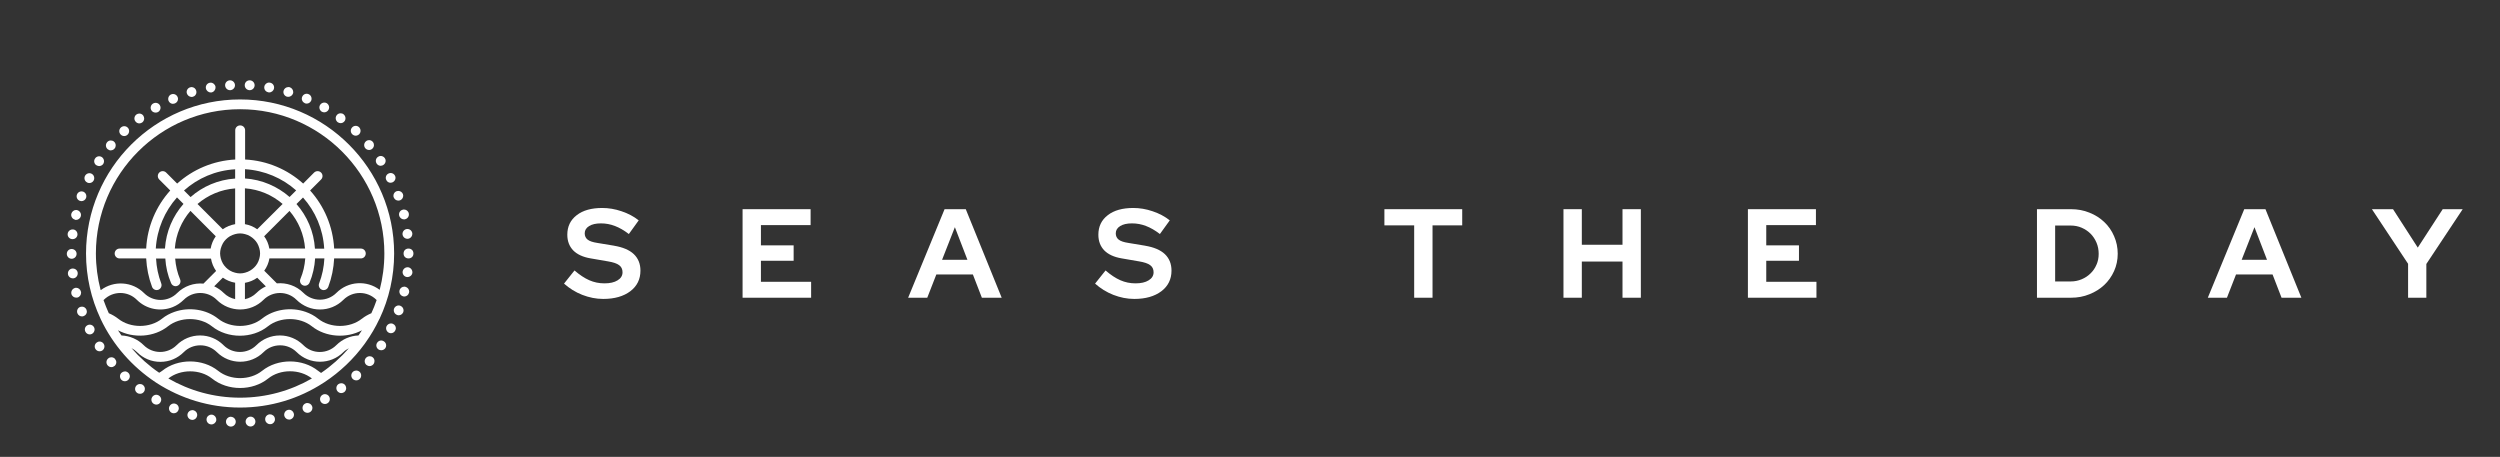 <?xml version="1.0" encoding="UTF-8"?>
<svg id="Layer_1" data-name="Layer 1" xmlns="http://www.w3.org/2000/svg" viewBox="0 0 288.86 52.79">
  <rect x="0" y="0" width="288.86" height="52.79" fill="#333333" stroke="none"/>
  <defs>
    <style>
      .cls-1 {
        fill: #fff;
        stroke-width: 0px;
      }
    </style>
  </defs>
  <path class="cls-1" d="M70.96,28.39l-1.93-.32c-.53-.08-.9-.2-1.13-.38-.22-.17-.34-.42-.34-.73,0-.35.17-.63.51-.84.34-.21.79-.31,1.36-.31s1.1.1,1.62.3c.53.2,1.06.51,1.61.93l1.14-1.58c-.57-.45-1.23-.8-1.98-1.05-.76-.26-1.5-.38-2.24-.38-1.23,0-2.22.27-2.94.83-.73.56-1.09,1.31-1.09,2.26,0,.74.23,1.34.68,1.81.45.46,1.12.77,1.99.92l2.03.35c.6.1,1.03.24,1.29.44.26.19.39.47.39.82,0,.39-.19.7-.57.93-.38.24-.89.35-1.52.35s-1.2-.12-1.75-.36c-.55-.24-1.12-.62-1.71-1.13l-1.21,1.52c.62.55,1.32.99,2.11,1.3.8.31,1.6.47,2.42.47,1.31,0,2.35-.3,3.13-.89.78-.59,1.17-1.39,1.17-2.38,0-.79-.26-1.42-.77-1.91-.51-.48-1.27-.8-2.29-.97Z"/>
  <polygon class="cls-1" points="87.92 30.13 91.7 30.13 91.7 28.35 87.92 28.35 87.92 26.01 93.66 26.01 93.66 24.17 85.8 24.17 85.8 34.4 93.72 34.4 93.72 32.56 87.92 32.56 87.92 30.13"/>
  <path class="cls-1" d="M109.14,24.17l-4.21,10.23h2.21l1.05-2.69h4.22l1.04,2.69h2.29l-4.15-10.23h-2.45ZM108.85,30.02l1.48-3.77,1.45,3.77h-2.92Z"/>
  <path class="cls-1" d="M132.32,28.39l-1.93-.32c-.53-.08-.9-.2-1.13-.38-.22-.17-.34-.42-.34-.73,0-.35.17-.63.51-.84.34-.21.79-.31,1.36-.31s1.1.1,1.62.3c.53.2,1.06.51,1.61.93l1.14-1.58c-.57-.45-1.23-.8-1.98-1.05-.76-.26-1.5-.38-2.24-.38-1.23,0-2.22.27-2.94.83-.73.56-1.09,1.31-1.09,2.26,0,.74.23,1.34.68,1.81.45.46,1.12.77,1.99.92l2.03.35c.6.1,1.03.24,1.29.44.26.19.39.47.39.82,0,.39-.19.7-.57.93-.38.24-.89.35-1.52.35s-1.2-.12-1.75-.36c-.55-.24-1.12-.62-1.71-1.13l-1.21,1.52c.62.55,1.32.99,2.11,1.3.8.31,1.6.47,2.42.47,1.31,0,2.35-.3,3.13-.89.78-.59,1.17-1.39,1.17-2.38,0-.79-.26-1.42-.77-1.91-.51-.48-1.27-.8-2.29-.97Z"/>
  <polygon class="cls-1" points="159.96 26.04 163.4 26.04 163.4 34.4 165.52 34.4 165.52 26.04 168.95 26.04 168.95 24.17 159.96 24.17 159.96 26.04"/>
  <polygon class="cls-1" points="187.47 28.28 182.77 28.28 182.77 24.17 180.65 24.17 180.65 34.4 182.77 34.4 182.77 30.22 187.47 30.22 187.47 34.4 189.59 34.4 189.59 24.17 187.47 24.17 187.47 28.28"/>
  <polygon class="cls-1" points="204.08 30.13 207.86 30.13 207.86 28.35 204.08 28.35 204.08 26.01 209.82 26.01 209.82 24.17 201.96 24.17 201.96 34.4 209.88 34.4 209.88 32.56 204.08 32.56 204.08 30.13"/>
  <path class="cls-1" d="M243.13,25.65c-.48-.46-1.05-.82-1.71-1.08-.66-.27-1.37-.4-2.13-.4h-3.93v10.23h3.93c.76,0,1.47-.13,2.13-.4.66-.26,1.23-.62,1.71-1.07.48-.45.86-.99,1.14-1.61.28-.62.42-1.29.42-2s-.14-1.4-.42-2.03c-.27-.63-.65-1.18-1.14-1.64ZM242.24,30.57c-.16.39-.39.73-.69,1.02-.29.29-.63.51-1.03.68-.4.17-.82.25-1.26.25h-1.8v-6.46h1.8c.44,0,.87.08,1.26.25.39.17.74.4,1.03.69.29.29.52.64.69,1.04.17.4.25.83.25,1.29s-.08.86-.25,1.25Z"/>
  <path class="cls-1" d="M259.31,24.17l-4.21,10.23h2.21l1.05-2.69h4.22l1.04,2.69h2.29l-4.15-10.23h-2.45ZM259.01,30.02l1.48-3.77,1.45,3.77h-2.92Z"/>
  <polygon class="cls-1" points="282.24 24.17 279.36 28.61 276.5 24.17 274.06 24.17 278.24 30.48 278.24 34.4 280.35 34.4 280.35 30.5 284.55 24.17 282.24 24.17"/>
  <path class="cls-1" d="M43.83,36.88s.02-.05.04-.08c1.07-2.28,1.67-4.83,1.67-7.51,0-9.81-7.98-17.8-17.8-17.8s-17.8,7.98-17.8,17.8c0,2.68.6,5.23,1.67,7.52.01.02.02.04.03.07,1.41,2.97,3.62,5.49,6.34,7.29.04.03.08.05.12.08,2.78,1.79,6.08,2.84,9.63,2.84s6.84-1.04,9.62-2.84c.04-.03.09-.05.14-.09,1.79-1.18,3.36-2.67,4.63-4.41.05-.06.09-.14.14-.2.6-.84,1.13-1.74,1.57-2.68ZM11.62,33.49c-.35-1.35-.54-2.76-.54-4.21,0-9.19,7.47-16.66,16.66-16.66s16.67,7.48,16.67,16.66c0,1.45-.19,2.86-.54,4.21-1.49-1.13-3.64-1.02-5,.35-1.05,1.05-2.76,1.05-3.81,0-.84-.84-1.98-1.2-3.07-1.1l-1.46-1.46c.3-.41.51-.9.6-1.42h4.14c-.06.82-.24,1.61-.56,2.37-.12.29.01.62.3.74.29.12.62-.01.75-.3.38-.9.59-1.85.65-2.81h1.07c-.05.99-.25,1.96-.61,2.89-.11.29.04.62.33.73.06.03.14.04.2.04.23,0,.44-.14.53-.37.4-1.06.62-2.16.68-3.29h3.09c.31,0,.56-.25.56-.57s-.25-.57-.56-.57h-3.09c-.14-2.57-1.16-4.91-2.78-6.71l1.27-1.27c.22-.22.22-.58,0-.8-.22-.22-.58-.22-.81,0l-1.26,1.27c-1.8-1.62-4.14-2.65-6.71-2.78v-3.38c0-.31-.25-.56-.57-.56s-.57.25-.57.56v3.38c-2.57.14-4.91,1.16-6.71,2.78l-1.27-1.27c-.22-.22-.58-.22-.8,0s-.22.58,0,.8l1.27,1.27c-1.62,1.8-2.65,4.14-2.78,6.71h-3.07c-.31,0-.57.25-.57.57s.25.57.57.57h3.07c.06,1.13.28,2.23.68,3.29.11.29.44.44.73.33.29-.11.44-.44.33-.73-.35-.93-.55-1.89-.6-2.88h1.07c.06.99.28,1.94.67,2.85.09.22.3.35.52.35.08,0,.15-.02.22-.05.29-.12.42-.45.3-.74-.32-.77-.51-1.58-.57-2.4h4.14c.09.53.29,1.01.59,1.43l-1.46,1.46c-1.09-.1-2.22.27-3.05,1.1-1.05,1.05-2.76,1.05-3.81,0-1.36-1.36-3.5-1.48-5-.35ZM22.01,24.37l2.92,2.93c-.3.42-.5.9-.59,1.42h-4.14c.12-1.66.78-3.16,1.8-4.35ZM19.07,28.72h-1.07c.14-2.26,1.03-4.31,2.45-5.91l.75.75c-1.23,1.4-2.01,3.19-2.14,5.15ZM22.01,22.76l-.75-.75c1.59-1.42,3.64-2.32,5.91-2.45v1.07c-1.96.13-3.76.91-5.15,2.14ZM27.17,21.76v4.14c-.52.09-1.01.29-1.43.59l-2.92-2.92c1.19-1.02,2.7-1.68,4.35-1.8ZM26.56,31.26c-.33-.2-.6-.47-.8-.8-.11-.19-.19-.39-.25-.61-.04-.18-.08-.37-.08-.57s.03-.38.08-.57c.06-.22.15-.42.25-.61.2-.33.47-.6.8-.8.19-.11.39-.19.61-.25.18-.05.37-.08.57-.08s.38.03.57.08c.22.05.42.14.6.25.33.2.61.47.81.8.11.19.19.39.25.61.05.18.08.37.08.57s-.03.38-.08.57c-.05.22-.14.42-.25.61-.2.33-.48.6-.81.8-.18.11-.38.19-.6.25-.18.05-.37.08-.57.08s-.38-.03-.57-.08c-.22-.05-.42-.14-.61-.25ZM27.17,32.68v1.88c-.49-.1-.95-.34-1.33-.72-.32-.32-.7-.57-1.09-.76l1-1c.42.3.9.5,1.43.59ZM35.26,28.72h-4.14c-.09-.53-.29-1.01-.6-1.42l2.93-2.93c1.02,1.19,1.68,2.7,1.8,4.35ZM34.26,23.57l.75-.75c1.42,1.59,2.32,3.64,2.45,5.91h-1.07c-.12-1.96-.91-3.76-2.13-5.15ZM33.46,22.76c-1.4-1.22-3.19-2.01-5.15-2.14v-1.07c2.26.14,4.31,1.03,5.91,2.45l-.75.75ZM32.65,23.57l-2.93,2.92c-.42-.3-.9-.5-1.42-.59v-4.14c1.66.12,3.16.78,4.35,1.8ZM28.3,32.68c.52-.09,1.01-.29,1.42-.59l1,1c-.39.18-.76.43-1.08.75-.38.38-.85.62-1.34.73v-1.89ZM27.74,45.95c-3.02,0-5.85-.81-8.29-2.22,1.4-1.1,3.66-1.1,5.05.01.91.73,2.08,1.09,3.24,1.09s2.33-.36,3.24-1.09c1.39-1.12,3.65-1.12,5.06-.01-2.45,1.41-5.28,2.22-8.3,2.22ZM37.08,43.08c-.11-.07-.22-.15-.32-.23-1.82-1.45-4.67-1.45-6.48,0-1.4,1.12-3.67,1.12-5.07,0-1.82-1.45-4.67-1.45-6.48,0-.1.08-.22.15-.34.22-1.19-.81-2.26-1.77-3.2-2.85.23.12.44.27.63.46.73.73,1.68,1.13,2.71,1.13s1.98-.4,2.71-1.13c.51-.51,1.19-.78,1.91-.78s1.39.28,1.9.78c1.49,1.49,3.92,1.49,5.41,0,.51-.51,1.19-.78,1.91-.78s1.39.28,1.9.78c1.49,1.49,3.92,1.49,5.41,0,.18-.18.4-.32.63-.44-.95,1.08-2.02,2.04-3.21,2.85ZM41.44,38.76c-.96.03-1.89.43-2.58,1.12-.51.51-1.19.79-1.91.79s-1.39-.28-1.9-.79c-.73-.72-1.69-1.12-2.71-1.12s-1.99.4-2.71,1.12c-1.05,1.05-2.76,1.05-3.81,0-.72-.72-1.68-1.12-2.7-1.12s-1.99.4-2.71,1.12c-1.05,1.05-2.76,1.05-3.81,0-.68-.68-1.61-1.08-2.57-1.12-.14-.19-.27-.4-.4-.6,1.79.96,4.18.81,5.78-.46,1.4-1.11,3.67-1.11,5.07,0,.91.73,2.08,1.09,3.24,1.09s2.33-.36,3.24-1.09c1.4-1.11,3.67-1.11,5.07,0,1.6,1.27,3.99,1.43,5.79.46-.13.2-.26.4-.4.6ZM41.82,36.82c-1.4,1.12-3.67,1.12-5.07,0-.43-.35-.93-.61-1.45-.79-1.67-.58-3.65-.31-5.03.79-1.4,1.12-3.67,1.12-5.07,0-1.39-1.1-3.36-1.37-5.03-.79-.52.18-1.02.44-1.45.79-1.4,1.12-3.67,1.12-5.07,0-.32-.25-.68-.46-1.08-.63-.22-.5-.43-1-.61-1.52.01-.01.03-.02.04-.03,1.05-1.05,2.76-1.05,3.81,0,1.12,1.12,2.77,1.4,4.15.84.46-.18.89-.47,1.27-.84,1.05-1.05,2.76-1.05,3.81,0,1.49,1.49,3.92,1.49,5.41,0,1.05-1.05,2.76-1.05,3.81,0,.37.37.81.65,1.27.84.46.19.95.28,1.44.28.98,0,1.96-.37,2.71-1.12,1.05-1.05,2.76-1.05,3.81,0,.01.01.02.02.03.03-.18.52-.38,1.03-.61,1.52-.39.17-.76.37-1.08.63Z"/>
  <path class="cls-1" d="M47.15,30.88s-.04,0-.06,0c-.29,0-.53.22-.57.51-.03.3.19.59.5.62h.06c.28,0,.54-.21.57-.5h0v-.05c0-.29-.21-.54-.5-.58Z"/>
  <path class="cls-1" d="M47.01,26.46c-.31.04-.53.31-.5.63.04.29.28.5.56.5.02,0,.04,0,.06,0,.29-.03.51-.28.51-.57,0-.02,0-.04,0-.06-.04-.29-.28-.5-.56-.5-.02,0-.05,0-.07,0Z"/>
  <circle class="cls-1" cx="47.2" cy="29.29" r=".57"/>
  <path class="cls-1" d="M46.13,24.92c.06.26.3.43.55.43.04,0,.08,0,.13-.02.3-.07.49-.37.42-.68h0c-.06-.27-.29-.44-.55-.44-.04,0-.09,0-.14.02-.31.07-.49.37-.42.68Z"/>
  <path class="cls-1" d="M46.84,33.13s-.08-.01-.12-.01c-.26,0-.5.17-.56.44-.07.3.12.61.43.68.04.02.09.02.12.02.26,0,.49-.18.55-.44.01-.04.02-.09.02-.13,0-.26-.18-.49-.44-.55Z"/>
  <path class="cls-1" d="M46.26,35.32c-.06-.02-.12-.03-.19-.03-.23,0-.45.14-.54.37-.1.3.05.62.35.73.06.03.12.04.19.04.23,0,.44-.15.53-.37.02-.06.03-.13.03-.19,0-.24-.15-.46-.38-.54Z"/>
  <path class="cls-1" d="M45.5,22.81c.08.23.3.37.53.37.07,0,.13-.01.19-.03.23-.09.37-.31.37-.54,0-.06-.01-.12-.03-.18-.09-.23-.31-.37-.54-.37-.06,0-.12.01-.19.03-.3.11-.44.43-.34.73Z"/>
  <path class="cls-1" d="M45.43,37.43c-.08-.04-.16-.06-.25-.06-.21,0-.41.12-.51.31-.14.28-.02.62.25.76.08.04.17.06.25.06.21,0,.41-.12.5-.32.04-.08.07-.17.07-.25,0-.21-.12-.41-.32-.5Z"/>
  <path class="cls-1" d="M45.14,21.11c.08,0,.17-.02.25-.06.19-.1.31-.3.31-.5,0-.09-.02-.17-.06-.25-.1-.2-.3-.31-.5-.31-.09,0-.17.02-.25.06-.29.14-.4.48-.25.76.09.2.29.31.5.31Z"/>
  <path class="cls-1" d="M44.05,39.34c-.18,0-.36.09-.47.26-.18.26-.1.61.16.78.09.06.2.09.31.09.18,0,.37-.09.48-.25.06-.09.09-.2.09-.31,0-.18-.09-.36-.26-.47-.1-.06-.21-.1-.31-.1Z"/>
  <path class="cls-1" d="M44,19.15c.11,0,.22-.03.31-.1.16-.11.25-.29.25-.47,0-.11-.03-.22-.1-.31-.11-.16-.29-.25-.47-.25-.11,0-.22.03-.31.1-.27.17-.33.52-.16.78.11.17.29.26.48.26Z"/>
  <path class="cls-1" d="M42.71,41.16c-.16,0-.32.07-.44.21-.2.24-.17.6.07.8.11.08.23.13.37.13.16,0,.32-.08.43-.21.09-.11.13-.24.13-.37,0-.16-.06-.32-.2-.43-.1-.09-.23-.13-.36-.13Z"/>
  <path class="cls-1" d="M42.64,17.33c.13,0,.26-.04.37-.14.13-.11.2-.27.2-.43,0-.12-.04-.25-.13-.36-.11-.14-.28-.21-.44-.21-.12,0-.25.04-.36.14-.24.21-.27.56-.07.8.11.13.28.2.43.2Z"/>
  <path class="cls-1" d="M41.15,42.82c-.14,0-.28.05-.38.15-.23.22-.24.58-.02.81.11.11.26.17.42.17.14,0,.28-.05.39-.16.12-.11.17-.26.17-.41s-.05-.29-.16-.4c-.11-.11-.27-.17-.42-.17Z"/>
  <path class="cls-1" d="M41.09,15.68c.15,0,.3-.06.42-.18.1-.11.15-.25.15-.39,0-.15-.06-.3-.18-.42-.11-.1-.24-.15-.38-.15-.15,0-.3.06-.41.18-.22.23-.21.58.02.8.11.1.25.16.39.16Z"/>
  <path class="cls-1" d="M39.43,44.28c-.12,0-.24.04-.34.11-.25.19-.3.55-.11.8.11.15.29.23.45.23.12,0,.24-.04.34-.11.15-.11.23-.29.23-.46,0-.11-.04-.23-.11-.34-.11-.15-.28-.23-.45-.23Z"/>
  <path class="cls-1" d="M39.36,14.23c.17,0,.34-.08.45-.23.08-.1.11-.22.11-.33,0-.18-.08-.35-.23-.47-.1-.08-.22-.11-.34-.11-.17,0-.35.08-.45.23-.19.25-.13.61.12.8.1.07.22.11.34.11Z"/>
  <path class="cls-1" d="M37.54,45.54c-.1,0-.19.02-.28.08-.27.16-.36.5-.21.78.1.18.3.28.49.28.1,0,.2-.02.29-.08.18-.1.28-.29.28-.49,0-.1-.02-.19-.08-.29-.1-.18-.3-.28-.49-.28Z"/>
  <path class="cls-1" d="M37.46,12.98c.19,0,.38-.1.49-.28.05-.09.08-.19.08-.28,0-.2-.1-.39-.28-.5-.09-.05-.18-.07-.28-.07-.19,0-.38.1-.49.28-.16.27-.06.62.21.78.09.05.19.07.29.07Z"/>
  <path class="cls-1" d="M35.52,46.56c-.08,0-.15.02-.22.05-.29.12-.42.45-.3.75.09.21.3.34.53.34.07,0,.15-.02.23-.05.21-.09.34-.3.34-.52,0-.07-.02-.15-.05-.22-.09-.21-.3-.34-.52-.34Z"/>
  <path class="cls-1" d="M35.21,11.92c.08.04.15.05.23.05.22,0,.42-.13.52-.35.03-.08.04-.15.04-.22,0-.22-.12-.43-.34-.52-.08-.03-.15-.05-.23-.05-.22,0-.42.13-.51.34-.13.29.01.62.29.74Z"/>
  <path class="cls-1" d="M33.4,47.34c-.05,0-.11.01-.16.03-.3.09-.47.41-.38.71.08.24.3.4.54.4.05,0,.11,0,.17-.02.24-.08.4-.3.4-.54,0-.05-.01-.11-.03-.17-.07-.24-.3-.41-.54-.41Z"/>
  <path class="cls-1" d="M33.15,11.17s.11.02.16.02c.24,0,.47-.16.55-.4.02-.05.02-.11.02-.16,0-.24-.16-.47-.4-.55-.05-.02-.11-.02-.16-.02-.25,0-.48.16-.55.41-.09.3.08.61.38.7Z"/>
  <path class="cls-1" d="M31,10.67s.06.01.1.01c.27,0,.51-.19.56-.47,0-.03.01-.06.01-.1,0-.28-.19-.51-.48-.56-.03,0-.06-.01-.1-.01-.27,0-.5.19-.55.47-.05.31.15.6.46.65Z"/>
  <path class="cls-1" d="M31.2,47.87s-.07,0-.1.01c-.31.06-.51.35-.45.66.04.27.28.47.55.47.04,0,.07,0,.1,0,.28-.05.47-.29.47-.55,0-.04,0-.07-.01-.11-.04-.28-.28-.47-.55-.47Z"/>
  <path class="cls-1" d="M28.95,48.14h-.03c-.31.02-.55.29-.54.6.02.3.27.54.57.54h.03c.3-.02.53-.27.53-.56v-.04c-.02-.31-.27-.54-.56-.54Z"/>
  <path class="cls-1" d="M28.82,10.42h.03c.3,0,.55-.23.57-.54v-.03c0-.3-.23-.55-.54-.57h-.04c-.3,0-.55.23-.56.54-.02.31.22.58.54.6Z"/>
  <path class="cls-1" d="M26.71,48.15h-.03c-.3,0-.55.24-.57.54-.02.31.22.58.54.6h.03c.29,0,.54-.23.56-.53v-.03c0-.3-.23-.55-.54-.57Z"/>
  <path class="cls-1" d="M26.58,10.42h.03c.3-.02.54-.27.54-.56v-.04c-.02-.3-.27-.54-.57-.54h-.03c-.32.02-.56.29-.54.6.02.3.27.54.56.54Z"/>
  <path class="cls-1" d="M24.52,47.91s-.06,0-.09,0c-.27,0-.51.19-.56.47-.05.31.16.6.46.65.04,0,.07.01.1.01.27,0,.51-.2.56-.47,0-.03,0-.06,0-.09,0-.28-.19-.51-.47-.57Z"/>
  <path class="cls-1" d="M24.33,10.68s.07,0,.1,0c.28-.05.47-.3.47-.57,0-.03,0-.06,0-.09-.05-.27-.29-.47-.55-.47-.03,0-.06,0-.1.01-.31.05-.52.34-.46.65.05.27.29.47.55.47Z"/>
  <path class="cls-1" d="M22.38,47.41c-.05-.02-.11-.02-.16-.02-.24,0-.47.16-.54.4-.09.3.09.62.38.7.05.02.11.03.16.03.24,0,.47-.16.54-.41.02-.05.03-.11.03-.16,0-.24-.16-.47-.41-.54Z"/>
  <path class="cls-1" d="M22.13,11.21s.11-.01.16-.03c.25-.07.41-.29.41-.54,0-.05-.01-.11-.03-.17-.06-.24-.29-.41-.54-.41-.05,0-.11.01-.16.03-.3.09-.47.41-.38.7.08.25.3.41.55.41Z"/>
  <path class="cls-1" d="M20.31,46.67c-.07-.03-.15-.05-.22-.05-.22,0-.43.14-.52.35-.12.28.01.62.3.74.07.03.15.04.22.04.22,0,.43-.13.52-.35.03-.07.05-.15.05-.22,0-.22-.13-.43-.35-.52Z"/>
  <path class="cls-1" d="M20,11.99c.08,0,.15-.02.23-.05.21-.09.34-.3.34-.51,0-.08-.02-.16-.05-.23-.09-.21-.3-.34-.52-.34-.08,0-.15.02-.23.05-.28.12-.41.46-.29.75.1.22.3.34.52.34Z"/>
  <path class="cls-1" d="M18.34,45.69c-.09-.05-.18-.08-.28-.08-.19,0-.38.1-.49.29-.16.27-.06.62.21.77.09.05.18.08.28.08.2,0,.39-.1.49-.29.05-.09.08-.18.08-.28,0-.19-.1-.38-.29-.49Z"/>
  <path class="cls-1" d="M17.98,13.01c.1,0,.2-.02.29-.07.18-.11.28-.3.28-.49,0-.1-.02-.19-.08-.29-.1-.18-.29-.28-.49-.28-.1,0-.19.03-.29.08-.27.16-.36.5-.21.77.1.18.3.28.49.28Z"/>
  <path class="cls-1" d="M16.09,14.26c.12,0,.24-.04.34-.11.15-.11.23-.29.23-.46,0-.11-.04-.23-.11-.34-.11-.15-.28-.23-.45-.23-.12,0-.24.04-.34.11-.25.19-.31.55-.11.8.11.15.28.23.45.23Z"/>
  <path class="cls-1" d="M16.17,44.37c-.17,0-.34.08-.45.23-.18.25-.14.61.12.79.1.08.22.11.34.11.18,0,.35-.08.45-.23.08-.1.11-.22.11-.34,0-.17-.08-.34-.23-.45-.1-.08-.22-.11-.34-.11Z"/>
  <path class="cls-1" d="M14.43,42.92c-.15,0-.3.07-.42.18-.21.23-.19.58.03.8.11.1.25.15.39.15.15,0,.3-.06.41-.18.1-.11.16-.25.16-.39,0-.15-.06-.3-.18-.41-.11-.1-.25-.16-.39-.16Z"/>
  <path class="cls-1" d="M14.35,15.72c.14,0,.28-.05.39-.16.12-.11.18-.27.18-.42,0-.14-.05-.28-.15-.38-.11-.12-.26-.18-.41-.18-.14,0-.28.05-.4.16-.23.22-.24.57-.02.8.11.12.26.18.41.18Z"/>
  <path class="cls-1" d="M12.81,17.37c.16,0,.32-.07.43-.21.09-.1.13-.23.13-.36,0-.16-.06-.32-.2-.44-.11-.09-.24-.13-.37-.13-.16,0-.32.07-.43.21-.2.24-.17.6.07.8.11.09.24.14.37.14Z"/>
  <path class="cls-1" d="M13.3,41.48c-.11-.13-.27-.2-.43-.2-.13,0-.26.04-.37.14-.24.2-.27.56-.06.8.11.13.27.2.43.2.13,0,.26-.05.37-.14.13-.11.2-.27.2-.42,0-.13-.05-.26-.14-.37h0Z"/>
  <path class="cls-1" d="M11.51,39.46c-.11,0-.22.03-.31.1-.26.17-.34.52-.16.78.11.17.29.25.47.25.11,0,.22-.03.31-.09.16-.11.25-.29.25-.48,0-.11-.03-.22-.1-.31-.11-.16-.28-.25-.47-.25Z"/>
  <path class="cls-1" d="M11.14,19.09c.1.06.21.1.31.1.18,0,.37-.09.48-.25.06-.1.09-.21.09-.31,0-.18-.09-.37-.25-.48-.27-.17-.62-.1-.79.17h0c-.18.26-.1.61.16.78Z"/>
  <path class="cls-1" d="M10.07,21.09c.09.04.17.06.25.06.21,0,.41-.11.51-.31.04-.08.06-.17.06-.26,0-.21-.11-.41-.31-.51-.08-.04-.17-.06-.25-.06-.21,0-.41.12-.51.31-.14.29-.03.63.25.76Z"/>
  <path class="cls-1" d="M10.37,37.51c-.09,0-.17.02-.25.06-.29.14-.4.48-.25.76.09.19.29.31.5.31.09,0,.17-.02.25-.06.19-.1.31-.3.31-.51,0-.09-.02-.17-.06-.25-.1-.2-.3-.31-.5-.31Z"/>
  <path class="cls-1" d="M9.23,23.2c.07.03.13.04.19.04.23,0,.45-.15.53-.38.02-.07.03-.13.03-.19,0-.23-.14-.44-.37-.53-.07-.02-.13-.03-.19-.03-.23,0-.45.14-.53.37-.11.3.04.62.34.73Z"/>
  <path class="cls-1" d="M10.03,35.99c0-.06-.01-.13-.03-.19-.09-.23-.3-.37-.53-.37-.06,0-.13.01-.19.03-.3.1-.45.43-.34.73.09.23.3.37.53.37.07,0,.13-.01.2-.04.23-.08.37-.3.37-.53Z"/>
  <path class="cls-1" d="M8.66,25.4s.08.01.13.01c.25,0,.49-.18.55-.44.01-.04.02-.09.02-.14,0-.25-.18-.48-.43-.55-.04-.01-.09-.02-.13-.02-.26,0-.49.18-.56.44-.07.3.12.61.43.68Z"/>
  <path class="cls-1" d="M8.33,27.63s.04,0,.06,0c.29,0,.53-.21.56-.5,0-.02,0-.04,0-.06,0-.29-.21-.53-.5-.56-.02,0-.04,0-.06,0-.29,0-.54.22-.57.5-.04.31.19.59.5.62Z"/>
  <path class="cls-1" d="M8.48,32.16c.29-.03.5-.28.5-.57,0-.02,0-.04,0-.06-.03-.29-.27-.5-.55-.5-.02,0-.05,0-.08,0-.31.03-.54.31-.5.63.03.29.28.5.57.5.02,0,.04,0,.06,0Z"/>
  <path class="cls-1" d="M8.28,29.9c.31,0,.57-.25.57-.57,0-.31-.25-.56-.57-.56s-.56.25-.56.56.25.57.56.57Z"/>
  <path class="cls-1" d="M9.37,33.83s0-.09-.02-.14c-.06-.26-.3-.44-.55-.44-.04,0-.09,0-.13.02-.3.08-.49.38-.42.69.06.26.3.43.55.43.04,0,.09,0,.14-.01.26-.06.43-.3.43-.55Z"/>
</svg>